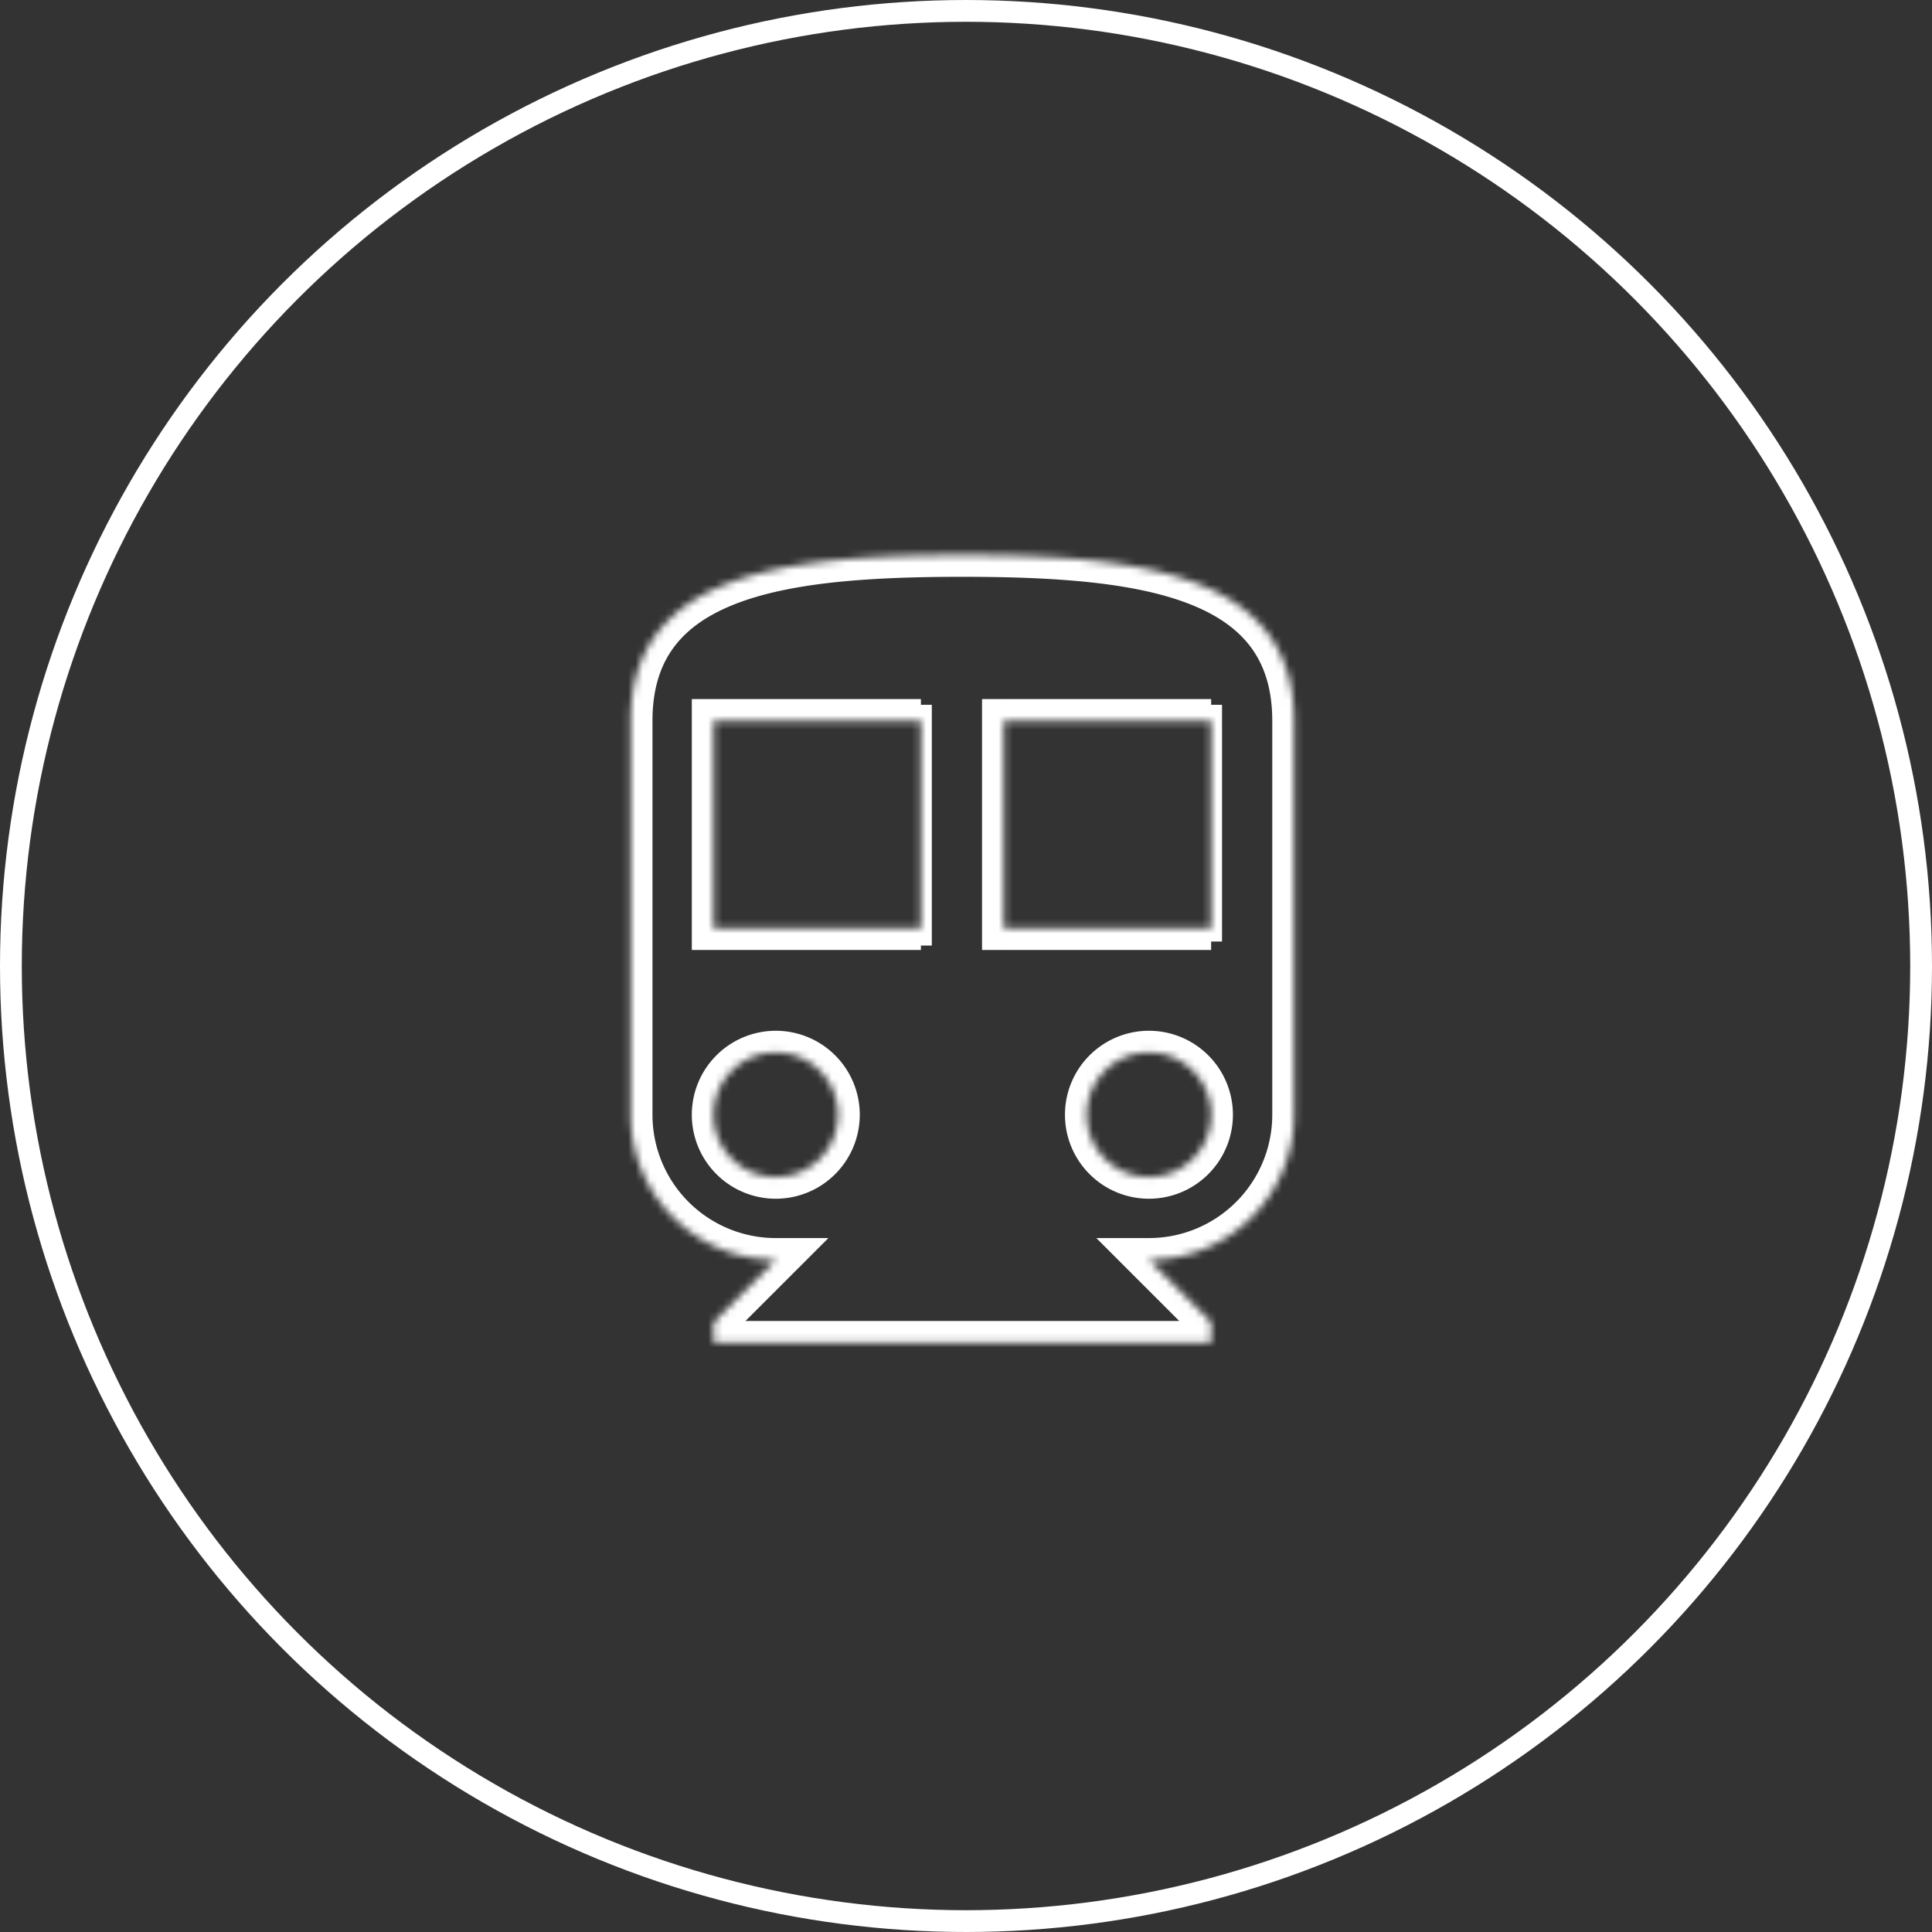 <svg xmlns="http://www.w3.org/2000/svg" width="266" height="266" fill="none"><rect width="100%" height="100%" fill="#333333" stroke="none"/><circle cx="133" cy="133" r="131.5" stroke="#fff" stroke-width="3"/><mask id="a" fill="#fff"><path d="M166.75 127.792h-28.542V99.25h28.542m-8.562 62.792a8.563 8.563 0 1 1 0-17.126 8.563 8.563 0 0 1 0 17.126Zm-31.396-34.25H98.25V99.25h28.542m-19.979 62.792a8.563 8.563 0 1 1 0-17.126 8.563 8.563 0 0 1 0 17.126ZM132.5 76.417c-25.231 0-45.667 2.854-45.667 22.833v54.229a19.98 19.98 0 0 0 19.98 19.979l-8.563 8.563v2.854h68.5v-2.854l-8.562-8.563a19.98 19.98 0 0 0 19.979-19.979V99.25c0-19.98-20.436-22.833-45.667-22.833Z"/></mask><path fill="#fff" d="M165.25 99.25v28.542h3V99.25h-3Zm-39.958 0v30.936h3V99.25h-3Zm3 30.936V97.04h-3v33.146h3Zm-3-33.146v2.21h3v-2.21h-3Zm39.958 0v32.593h3V97.04h-3Zm-27.042 30.752h-3v3h3v-3Zm0-28.542v-3h-3v3h3Zm19.98 62.792v3-3Zm-8.563-8.563h-3 3Zm8.563-8.562v-3 3ZM98.25 127.792h-3v3h3v-3Zm0-28.542v-3h-3v3h3Zm8.563 62.792v3-3Zm0-17.125v-3 3Zm8.562 8.562h3-3Zm-28.542 0h-3 3Zm19.98 19.979 2.121 2.122 5.121-5.122h-7.242v3Zm-8.563 8.563-2.121-2.121-.879.878v1.243h3Zm0 2.854h-3v3h3v-3Zm68.5 0v3h3v-3h-3Zm0-2.854h3v-1.243l-.879-.878-2.121 2.121Zm-8.562-8.563v-3h-7.243l5.121 5.122 2.122-2.122Zm19.979-19.979h3-3Zm-11.417-28.687h-28.542v6h28.542v-6Zm-25.542 3V99.25h-6v28.542h6Zm-3-25.542h28.542v-6h-28.542v6Zm19.98 56.792a5.563 5.563 0 0 1-3.934-1.629l-4.242 4.242a11.56 11.56 0 0 0 8.176 3.387v-6Zm-3.934-1.629a5.565 5.565 0 0 1-1.629-3.934h-6a11.56 11.56 0 0 0 3.387 8.176l4.242-4.242Zm-1.629-3.934c0-1.475.586-2.89 1.629-3.933l-4.242-4.243a11.563 11.563 0 0 0-3.387 8.176h6Zm1.629-3.933a5.563 5.563 0 0 1 3.934-1.629v-6a11.562 11.562 0 0 0-8.176 3.386l4.242 4.243Zm3.934-1.629c1.475 0 2.89.586 3.933 1.629l4.242-4.243a11.562 11.562 0 0 0-8.175-3.386v6Zm3.933 1.629a5.563 5.563 0 0 1 1.629 3.933h6c0-3.066-1.218-6.007-3.387-8.176l-4.242 4.243Zm1.629 3.933c0 1.476-.586 2.89-1.629 3.934l4.242 4.242a11.56 11.56 0 0 0 3.387-8.176h-6Zm-1.629 3.934a5.563 5.563 0 0 1-3.933 1.629v6c3.066 0 6.007-1.218 8.175-3.387l-4.242-4.242Zm-35.329-32.621H98.25v6h28.542v-6Zm-25.542 3V99.25h-6v28.542h6Zm-3-25.542h28.542v-6H98.25v6Zm8.563 56.792a5.563 5.563 0 0 1-3.934-1.629l-4.242 4.242a11.56 11.56 0 0 0 8.176 3.387v-6Zm-3.934-1.629a5.565 5.565 0 0 1-1.629-3.934h-6c0 3.067 1.218 6.008 3.387 8.176l4.242-4.242Zm-1.629-3.934c0-1.475.586-2.89 1.629-3.933l-4.242-4.243a11.565 11.565 0 0 0-3.387 8.176h6Zm1.629-3.933a5.563 5.563 0 0 1 3.934-1.629v-6a11.564 11.564 0 0 0-8.176 3.386l4.242 4.243Zm3.934-1.629c1.475 0 2.89.586 3.933 1.629l4.242-4.243a11.562 11.562 0 0 0-8.175-3.386v6Zm3.933 1.629a5.563 5.563 0 0 1 1.629 3.933h6c0-3.066-1.218-6.007-3.387-8.176l-4.242 4.243Zm1.629 3.933c0 1.476-.586 2.89-1.629 3.934l4.242 4.242a11.56 11.56 0 0 0 3.387-8.176h-6Zm-1.629 3.934a5.563 5.563 0 0 1-3.933 1.629v6c3.066 0 6.007-1.218 8.175-3.387l-4.242-4.242ZM132.5 73.417c-12.595 0-24.535.69-33.382 4.128-4.485 1.743-8.356 4.258-11.096 7.907-2.763 3.68-4.189 8.265-4.189 13.798h6c0-4.457 1.129-7.72 2.987-10.195 1.88-2.505 4.694-4.45 8.472-5.918 7.679-2.984 18.572-3.72 31.208-3.72v-6ZM83.833 99.25v54.229h6V99.25h-6Zm0 54.229c0 6.095 2.421 11.94 6.73 16.249l4.243-4.243a16.979 16.979 0 0 1-4.973-12.006h-6Zm6.73 16.249a22.98 22.98 0 0 0 16.25 6.73v-6a16.975 16.975 0 0 1-12.007-4.973l-4.242 4.243Zm14.128 1.609-8.562 8.563 4.242 4.242 8.563-8.562-4.243-4.243Zm-9.441 10.684v2.854h6v-2.854h-6Zm3 5.854h68.5v-6h-68.5v6Zm71.5-3v-2.854h-6v2.854h6Zm-.879-4.975-8.562-8.563-4.243 4.243 8.563 8.562 4.242-4.242Zm-10.683-3.442a22.979 22.979 0 0 0 16.248-6.73l-4.242-4.243a16.977 16.977 0 0 1-12.006 4.973v6Zm16.248-6.73a22.976 22.976 0 0 0 6.731-16.249h-6a16.98 16.98 0 0 1-4.973 12.006l4.242 4.243Zm6.731-16.249V99.25h-6v54.229h6Zm0-54.229c0-5.533-1.426-10.118-4.188-13.797-2.74-3.65-6.612-6.165-11.097-7.908-8.847-3.438-20.787-4.128-33.382-4.128v6c12.636 0 23.53.736 31.208 3.72 3.778 1.468 6.592 3.413 8.472 5.918 1.858 2.475 2.987 5.738 2.987 10.195h6Z" mask="url(#a)"/></svg>
